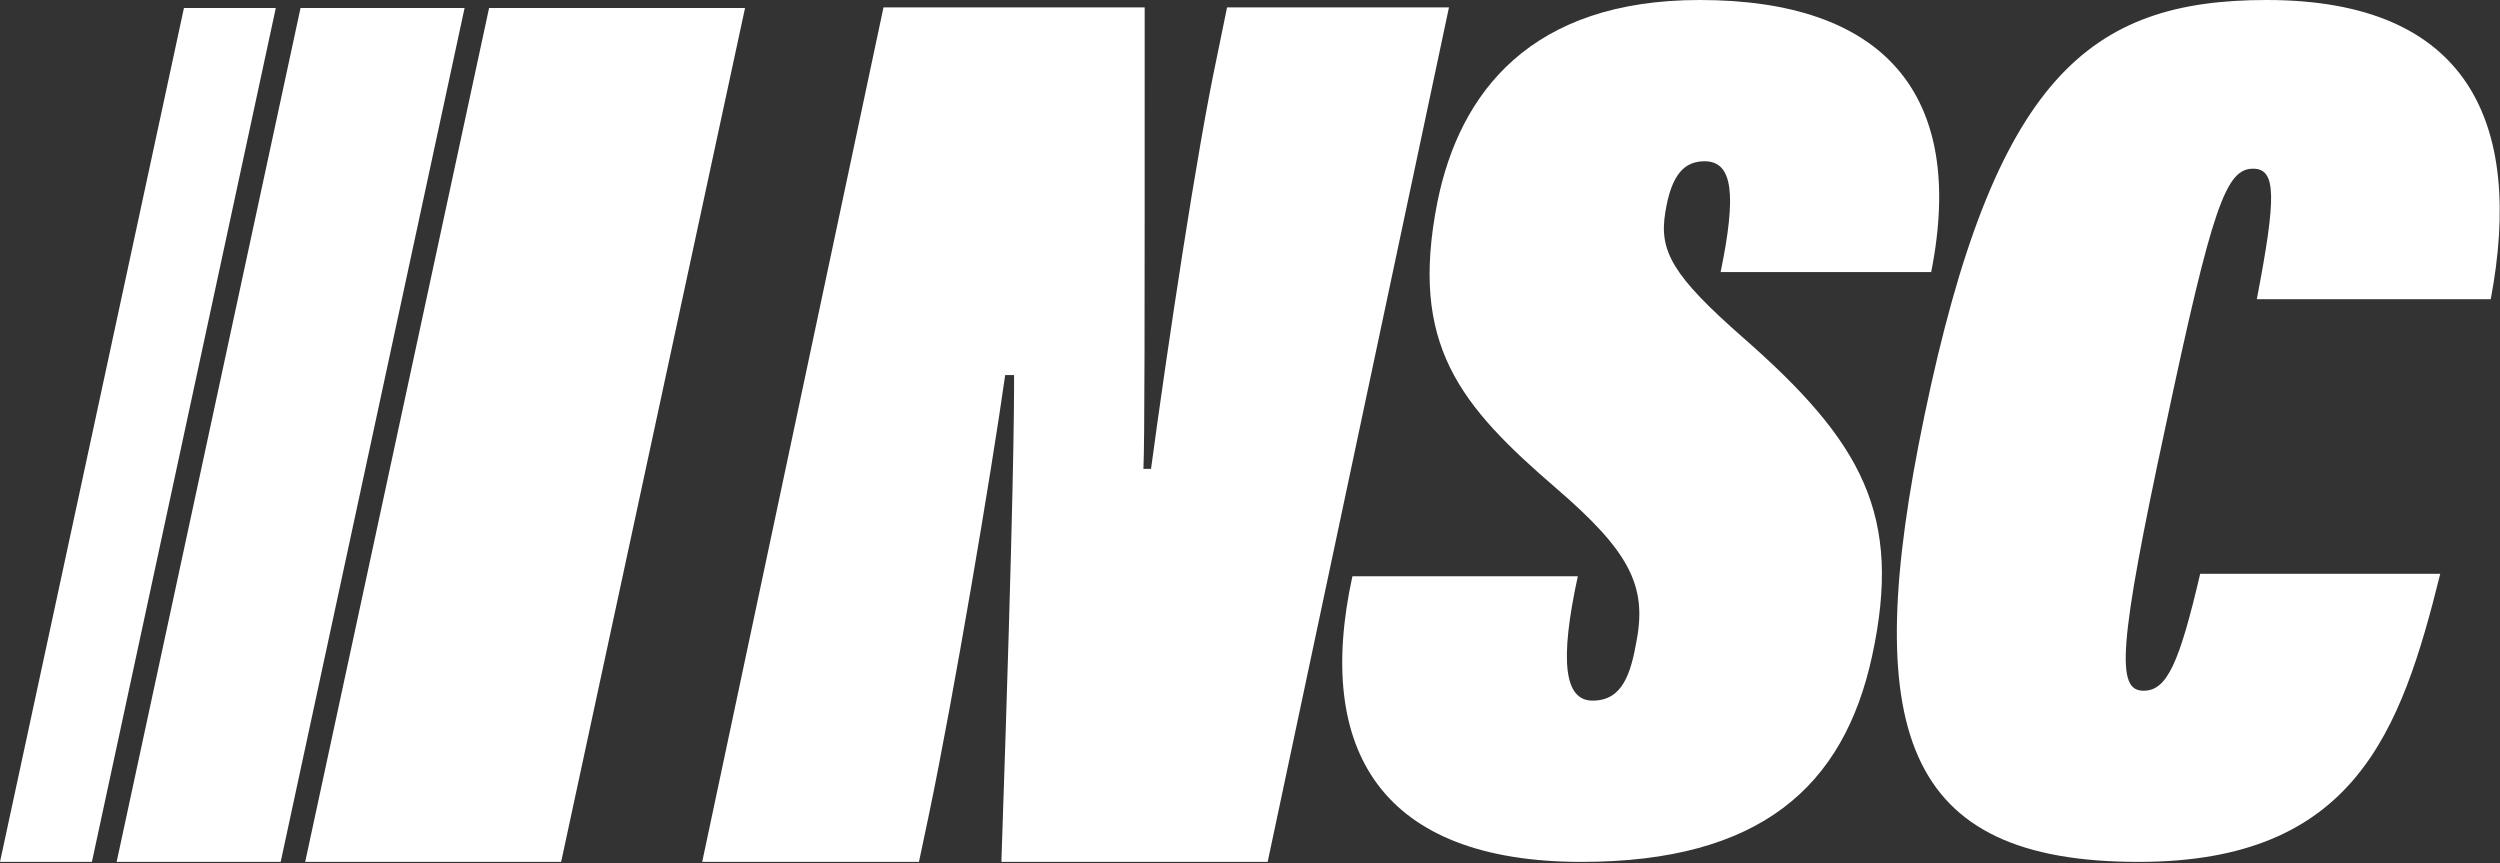 <svg xmlns="http://www.w3.org/2000/svg" width="559" height="193" viewBox="0 0 559 193" fill="none"><rect x="0" y="0" width="559" height="193" fill="#333333" stroke="none"/><path d="M41.13 1.79L0 192.72H20.55L61.67 1.79H41.13Z" fill="white"></path><path d="M98.03 1.79H67.2L26.08 192.72H56.91H62.76L103.88 1.79H98.03Z" fill="white"></path><path d="M135.76 1.79H109.36L68.24 192.72H94.63H125.47L166.59 1.79H135.76Z" fill="white"></path><path d="M352.8 128.85C348.67 147.85 349.77 156.66 356.1 156.66C362.71 156.66 364.64 150.88 366.01 142.89C368.21 130.78 364.08 123.07 348.11 109.3C326.36 90.58 315.07 77.09 321.41 45.15C326.36 20.64 342.33 0 380.05 0C420.8 0 439.8 20.65 431.81 60.84H384.73C388.31 43.49 387.49 36.06 381.15 36.06C376.74 36.06 373.71 38.81 372.34 47.62C370.96 56.15 373.99 61.66 389.68 75.43C416.39 98.83 425.47 115.08 418.59 146.74C412.26 175.92 393.53 192.72 353.61 192.72C309.01 192.72 293.86 167.94 302.4 128.85H352.8Z" fill="white"></path><path d="M545.64 128.3C536.83 163.82 526.37 192.72 478.19 192.72C425.33 192.72 415.69 163.26 430.28 93.06C445.98 17.35 467.17 0 506.82 0C551.97 0 564.36 27.53 556.93 66.9H504.62C509.02 44.05 509.02 37.72 503.79 37.72C497.73 37.72 494.7 45.98 484.24 95.26C473.51 145.09 473.23 154.45 479.29 154.45C484.52 154.45 487.27 148.39 491.96 128.3H545.64Z" fill="white"></path><path d="M157.01 192.72L197.55 1.65H255.95C255.95 76.77 255.95 97.75 255.67 104.84H257.37C261.05 77.62 267.57 33.97 272.11 12.7L274.37 1.65H323.99L283.45 192.72H223.91C226.75 109.38 226.75 90.66 226.75 83.86H224.76C221.64 105.97 213.14 156.15 207.75 181.95L205.48 192.72H157.01Z" fill="white"></path></svg>